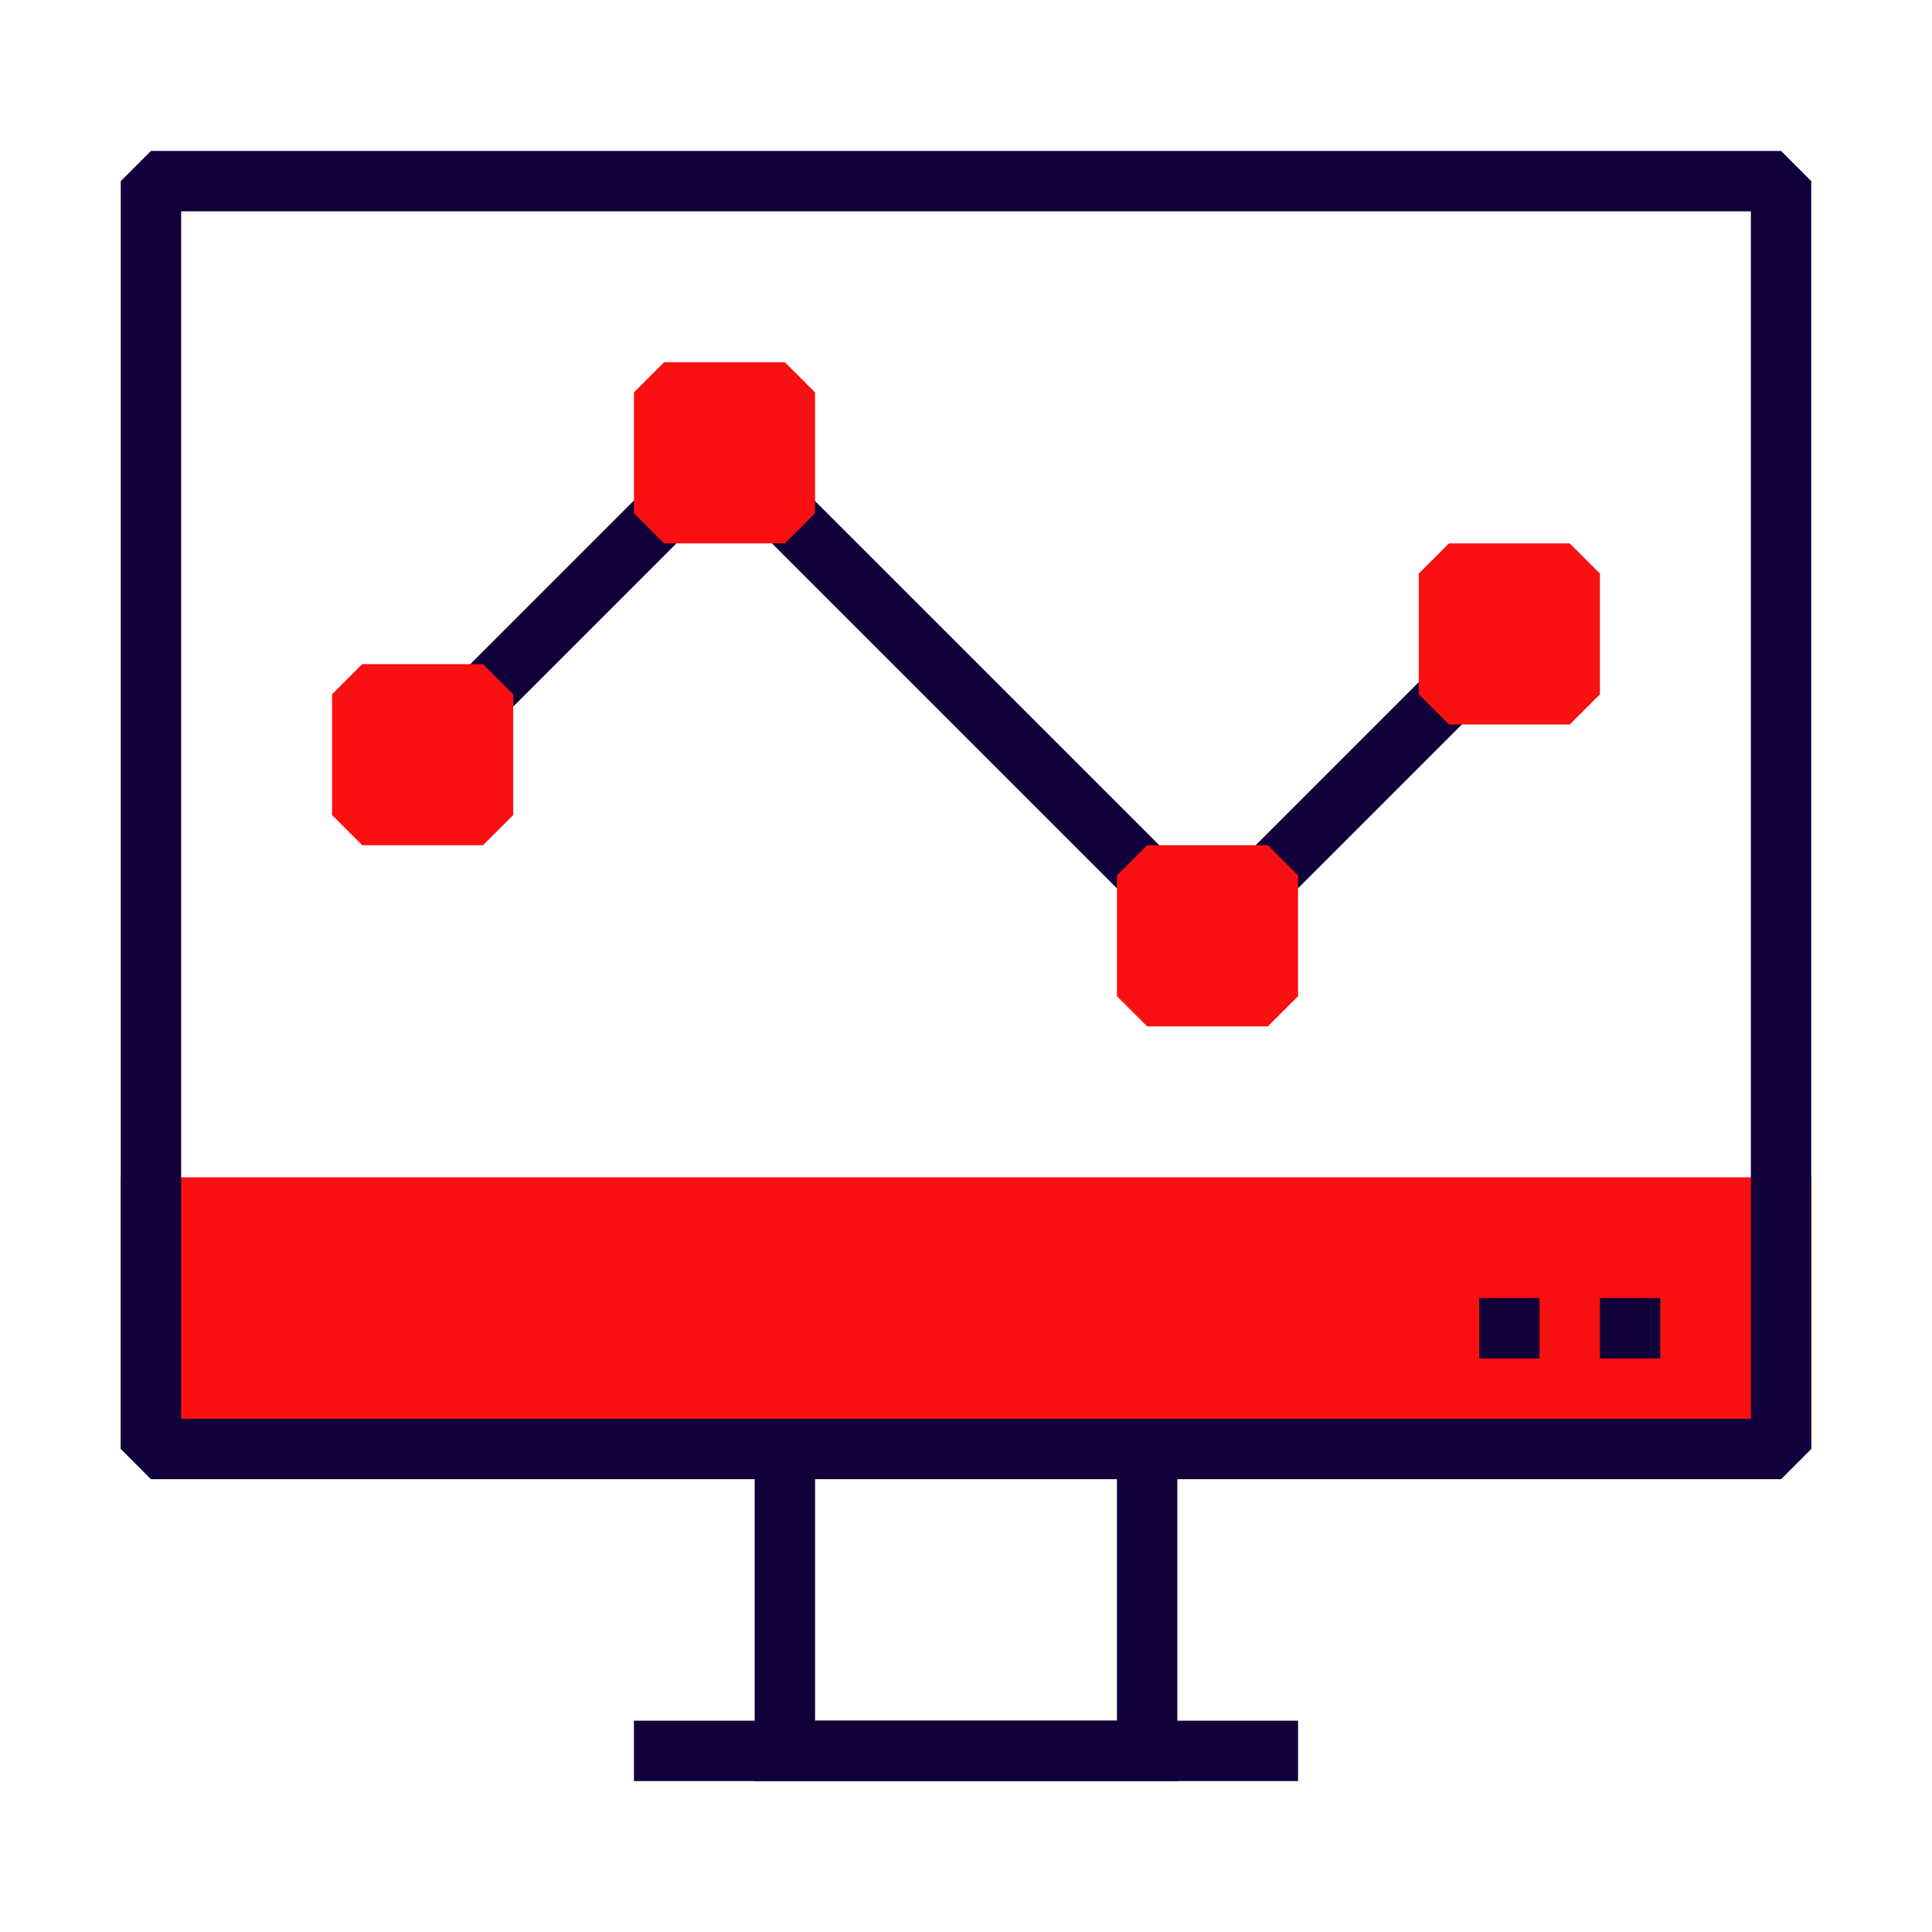 <?xml version="1.0" encoding="UTF-8"?>
<svg xmlns="http://www.w3.org/2000/svg" width="64" height="64" viewBox="0 0 64 64" fill="none">
  <g clip-path="url(#clip0_120_2458)">
    <path d="M43 57H21V59H43V57Z" fill="#11003A"></path>
    <path d="M39 59H25V46.98H39V59ZM27 57H37V48.98H27V57Z" fill="#11003A"></path>
    <path d="M59 40H5V47H59V40Z" fill="#F91010"></path>
    <path d="M60 48H4V39H60V48ZM6 46H58V41H6V46Z" fill="#F91010"></path>
    <path d="M59 49H5L4 48V6L5 5H59L60 6V48L59 49ZM6 47H58V7H6V47Z" fill="#11003A"></path>
    <path d="M55 43H53V45H55V43Z" fill="#11003A"></path>
    <path d="M51 43H49V45H51V43Z" fill="#11003A"></path>
    <path d="M21.295 16.285L15.292 22.288L16.706 23.702L22.709 17.699L21.295 16.285Z" fill="#11003A"></path>
    <path d="M26.906 16.504L25.492 17.918L37.103 29.529L38.517 28.114L26.906 16.504Z" fill="#11003A"></path>
    <path d="M47.303 22.293L41.3 28.296L42.714 29.71L48.717 23.707L47.303 22.293Z" fill="#11003A"></path>
    <path d="M16 23H12V27H16V23Z" fill="#F91010"></path>
    <path d="M16 28H12L11 27V23L12 22H16L17 23V27L16 28ZM13 26H15V24H13V26Z" fill="#F91010"></path>
    <path d="M26 13H22V17H26V13Z" fill="#F91010"></path>
    <path d="M26 18H22L21 17V13L22 12H26L27 13V17L26 18ZM23 16H25V14H23V16Z" fill="#F91010"></path>
    <path d="M42 29H38V33H42V29Z" fill="#F91010"></path>
    <path d="M42 34H38L37 33V29L38 28H42L43 29V33L42 34ZM39 32H41V30H39V32Z" fill="#F91010"></path>
    <path d="M52 19H48V23H52V19Z" fill="#F91010"></path>
    <path d="M52 24H48L47 23V19L48 18H52L53 19V23L52 24ZM49 22H51V20H49V22Z" fill="#F91010"></path>
  </g>
  <defs>
    <clipPath id="clip0_120_2458">
      <rect width="64" height="64" fill="white"></rect>
    </clipPath>
  </defs>
</svg>
